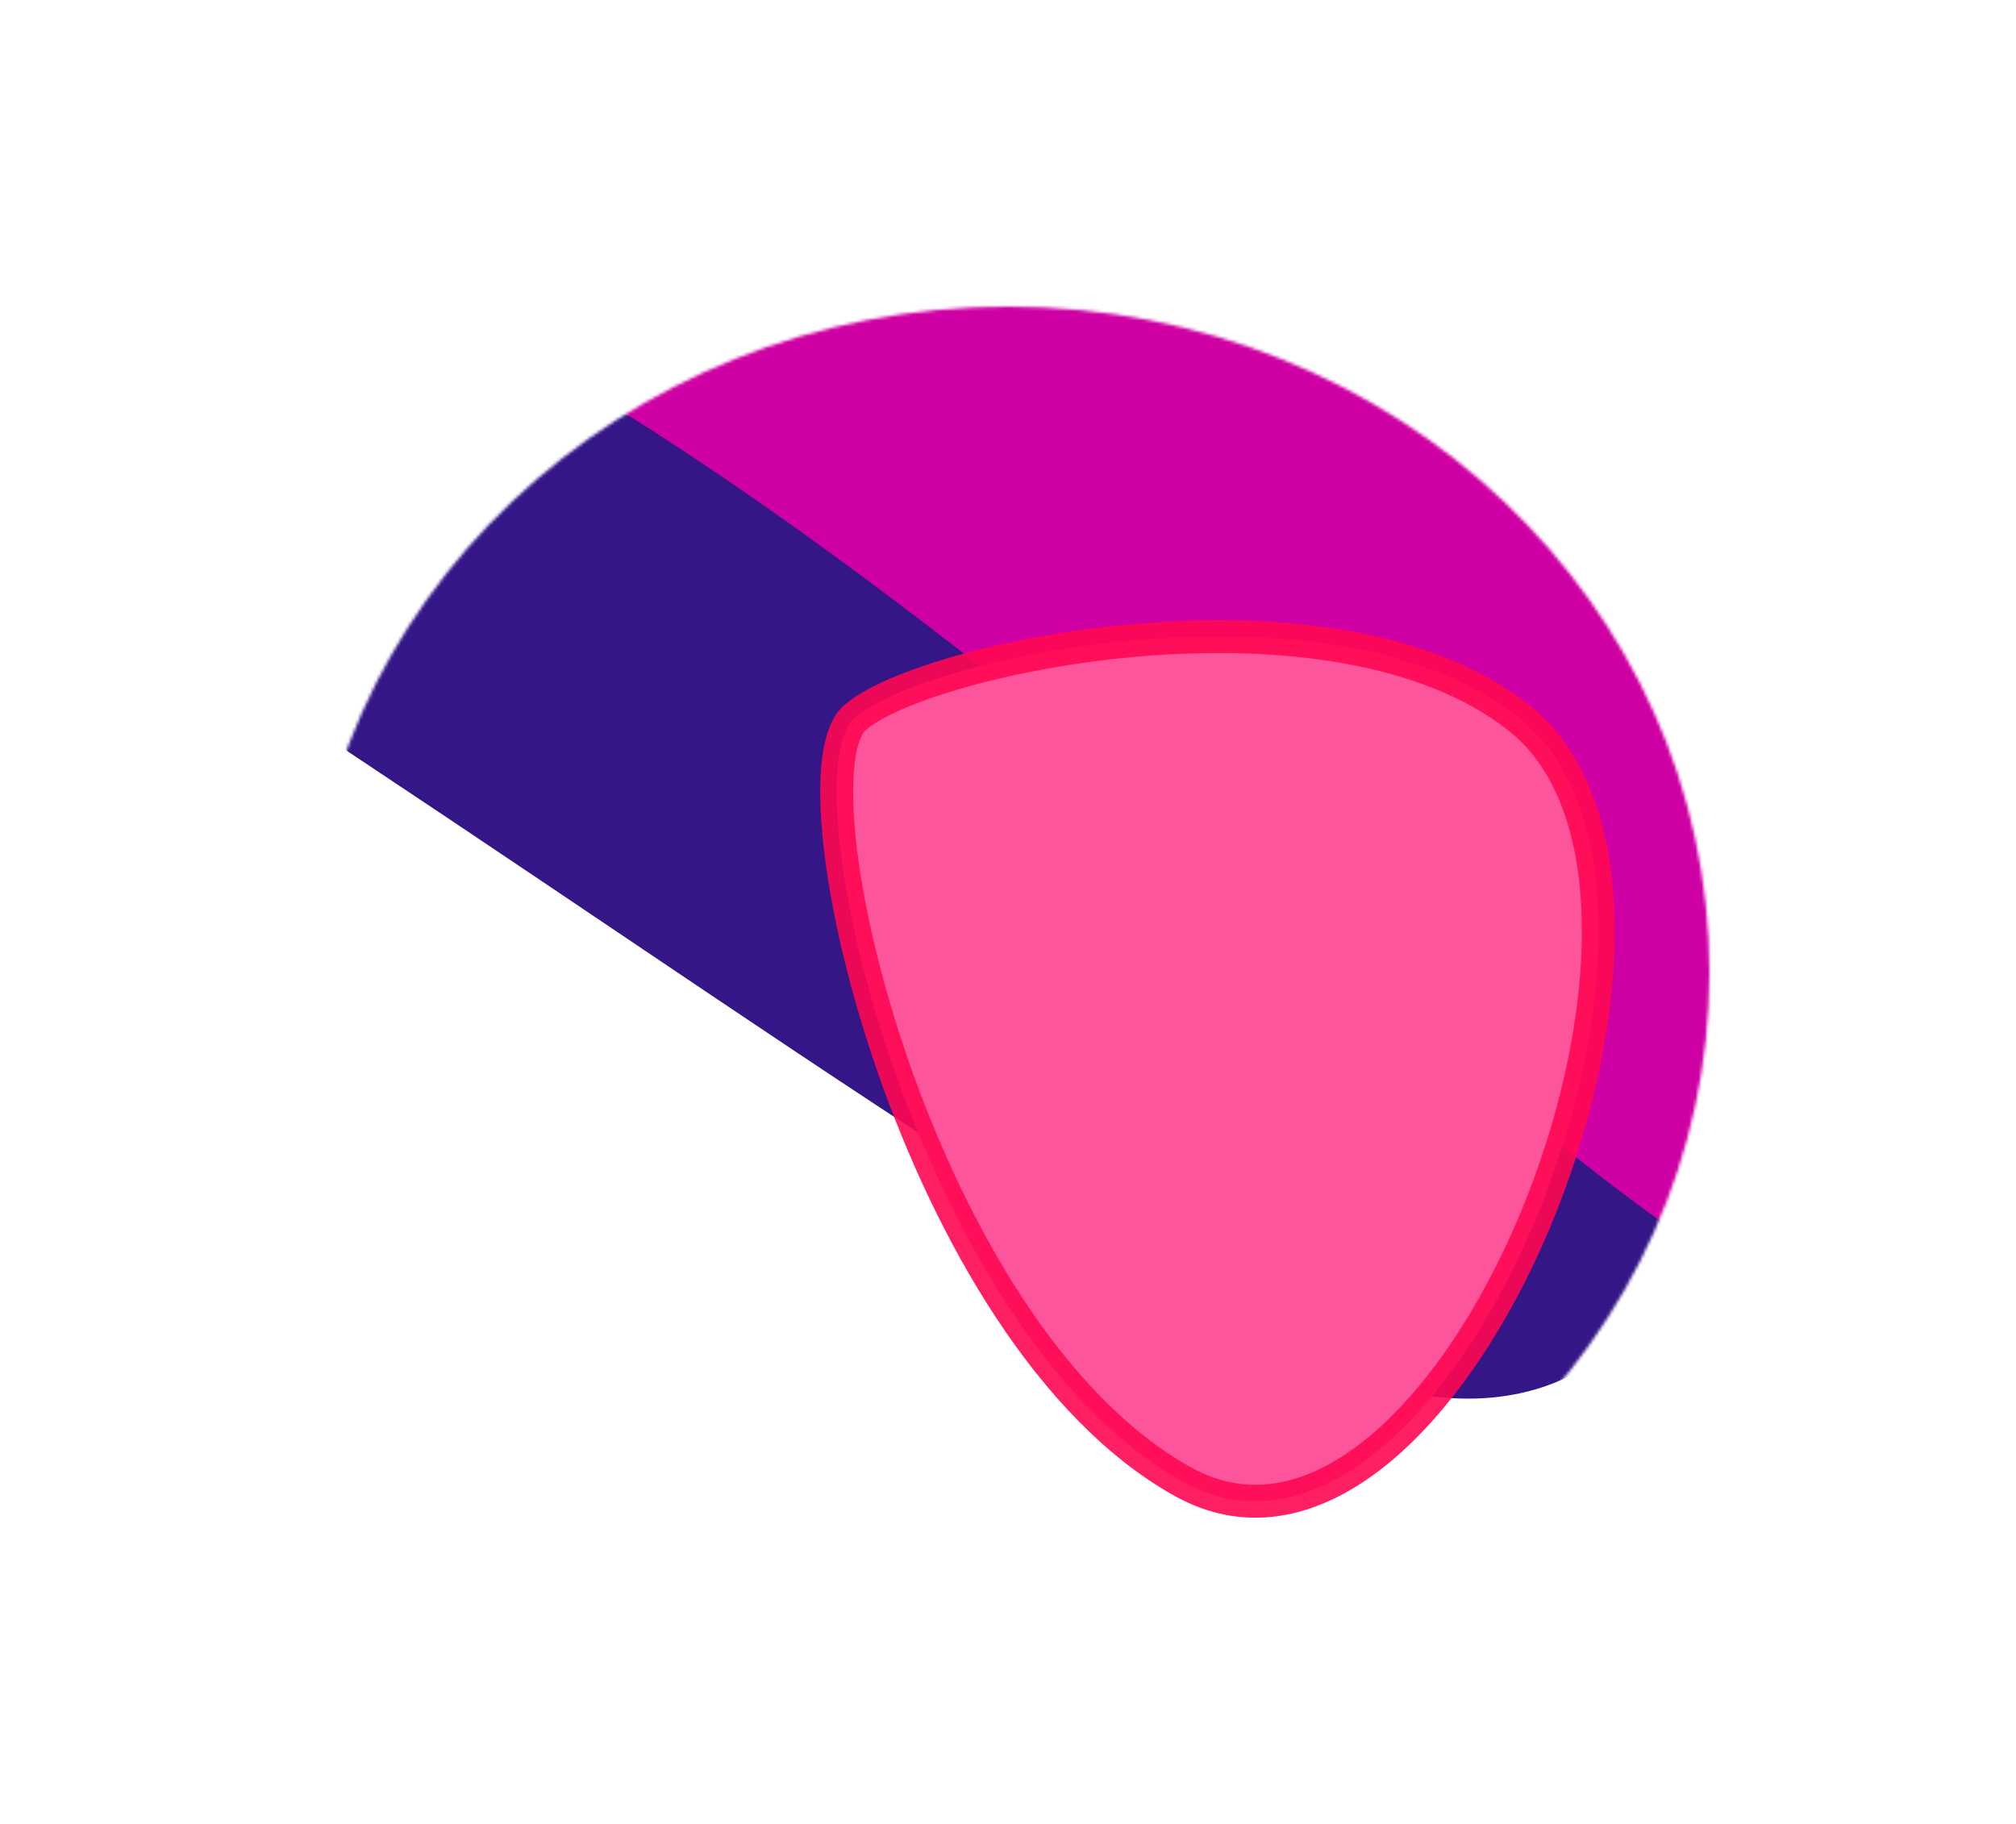 <?xml version="1.0" encoding="UTF-8"?> <svg xmlns="http://www.w3.org/2000/svg" width="651" height="589" viewBox="0 0 651 589" fill="none"><g filter="url(#filter0_f_140_291)"><mask id="mask0_140_291" style="mask-type:alpha" maskUnits="userSpaceOnUse" x="99" y="99" width="453" height="430"><ellipse cx="325.5" cy="314" rx="226.5" ry="215" fill="#D9D9D9"></ellipse></mask><g mask="url(#mask0_140_291)"><mask id="mask1_140_291" style="mask-type:alpha" maskUnits="userSpaceOnUse" x="-368" y="-85" width="1002" height="643"><path d="M-366.314 326.262C-370.007 342.414 -359.906 358.501 -343.754 362.193L508.351 556.986C524.503 560.679 540.59 550.578 544.283 534.426L632.755 147.41C636.448 131.258 626.347 115.171 610.195 111.479L-241.91 -83.314C-258.062 -87.007 -274.149 -76.906 -277.842 -60.754L-366.314 326.262Z" fill="#202020"></path></mask><g mask="url(#mask1_140_291)"><g filter="url(#filter1_f_140_291)"><path d="M55.344 205.402C216.671 309.376 371.296 424.446 441.681 446.348C567.701 485.562 596.636 298.697 479.661 185.924C369.897 80.103 -495.803 -200.443 -314.453 4.388C-217.972 113.362 -81.953 116.915 55.344 205.402Z" fill="#351687"></path></g><g filter="url(#filter2_f_140_291)"><path d="M211.31 139.468C372.636 243.442 522.655 404.722 593.04 426.624C719.059 465.838 752.601 232.763 635.626 119.99C525.862 14.169 -339.838 -266.377 -158.488 -61.546C-62.007 47.428 74.013 50.981 211.31 139.468Z" fill="#CF00A3"></path></g></g><g filter="url(#filter3_f_140_291)"><path d="M276.02 231.822C253.819 251.555 296.122 430.772 382 478.5C467.879 526.228 562.8 289.003 490.5 231.822C430.324 184.229 298.221 212.089 276.02 231.822Z" fill="#FC559B"></path><path d="M276.02 231.822C253.819 251.555 296.122 430.772 382 478.5C467.879 526.228 562.8 289.003 490.5 231.822C430.324 184.229 298.221 212.089 276.02 231.822Z" stroke="#FF0852" stroke-opacity="0.9" stroke-width="10.626"></path></g></g></g><defs><filter id="filter0_f_140_291" x="0.3" y="0.3" width="650.4" height="588.13" filterUnits="userSpaceOnUse" color-interpolation-filters="sRGB"><feFlood flood-opacity="0" result="BackgroundImageFix"></feFlood><feBlend mode="normal" in="SourceGraphic" in2="BackgroundImageFix" result="shape"></feBlend><feGaussianBlur stdDeviation="49.35" result="effect1_foregroundBlur_140_291"></feGaussianBlur></filter><filter id="filter1_f_140_291" x="-405.748" y="-134.98" width="1025.67" height="653.057" filterUnits="userSpaceOnUse" color-interpolation-filters="sRGB"><feFlood flood-opacity="0" result="BackgroundImageFix"></feFlood><feBlend mode="normal" in="SourceGraphic" in2="BackgroundImageFix" result="shape"></feBlend><feGaussianBlur stdDeviation="33.206" result="effect1_foregroundBlur_140_291"></feGaussianBlur></filter><filter id="filter2_f_140_291" x="-263.066" y="-214.197" width="1050.43" height="724.91" filterUnits="userSpaceOnUse" color-interpolation-filters="sRGB"><feFlood flood-opacity="0" result="BackgroundImageFix"></feFlood><feBlend mode="normal" in="SourceGraphic" in2="BackgroundImageFix" result="shape"></feBlend><feGaussianBlur stdDeviation="39.847" result="effect1_foregroundBlur_140_291"></feGaussianBlur></filter><filter id="filter3_f_140_291" x="161.206" y="97.345" width="463.892" height="495.685" filterUnits="userSpaceOnUse" color-interpolation-filters="sRGB"><feFlood flood-opacity="0" result="BackgroundImageFix"></feFlood><feBlend mode="normal" in="SourceGraphic" in2="BackgroundImageFix" result="shape"></feBlend><feGaussianBlur stdDeviation="51.65" result="effect1_foregroundBlur_140_291"></feGaussianBlur></filter></defs></svg> 